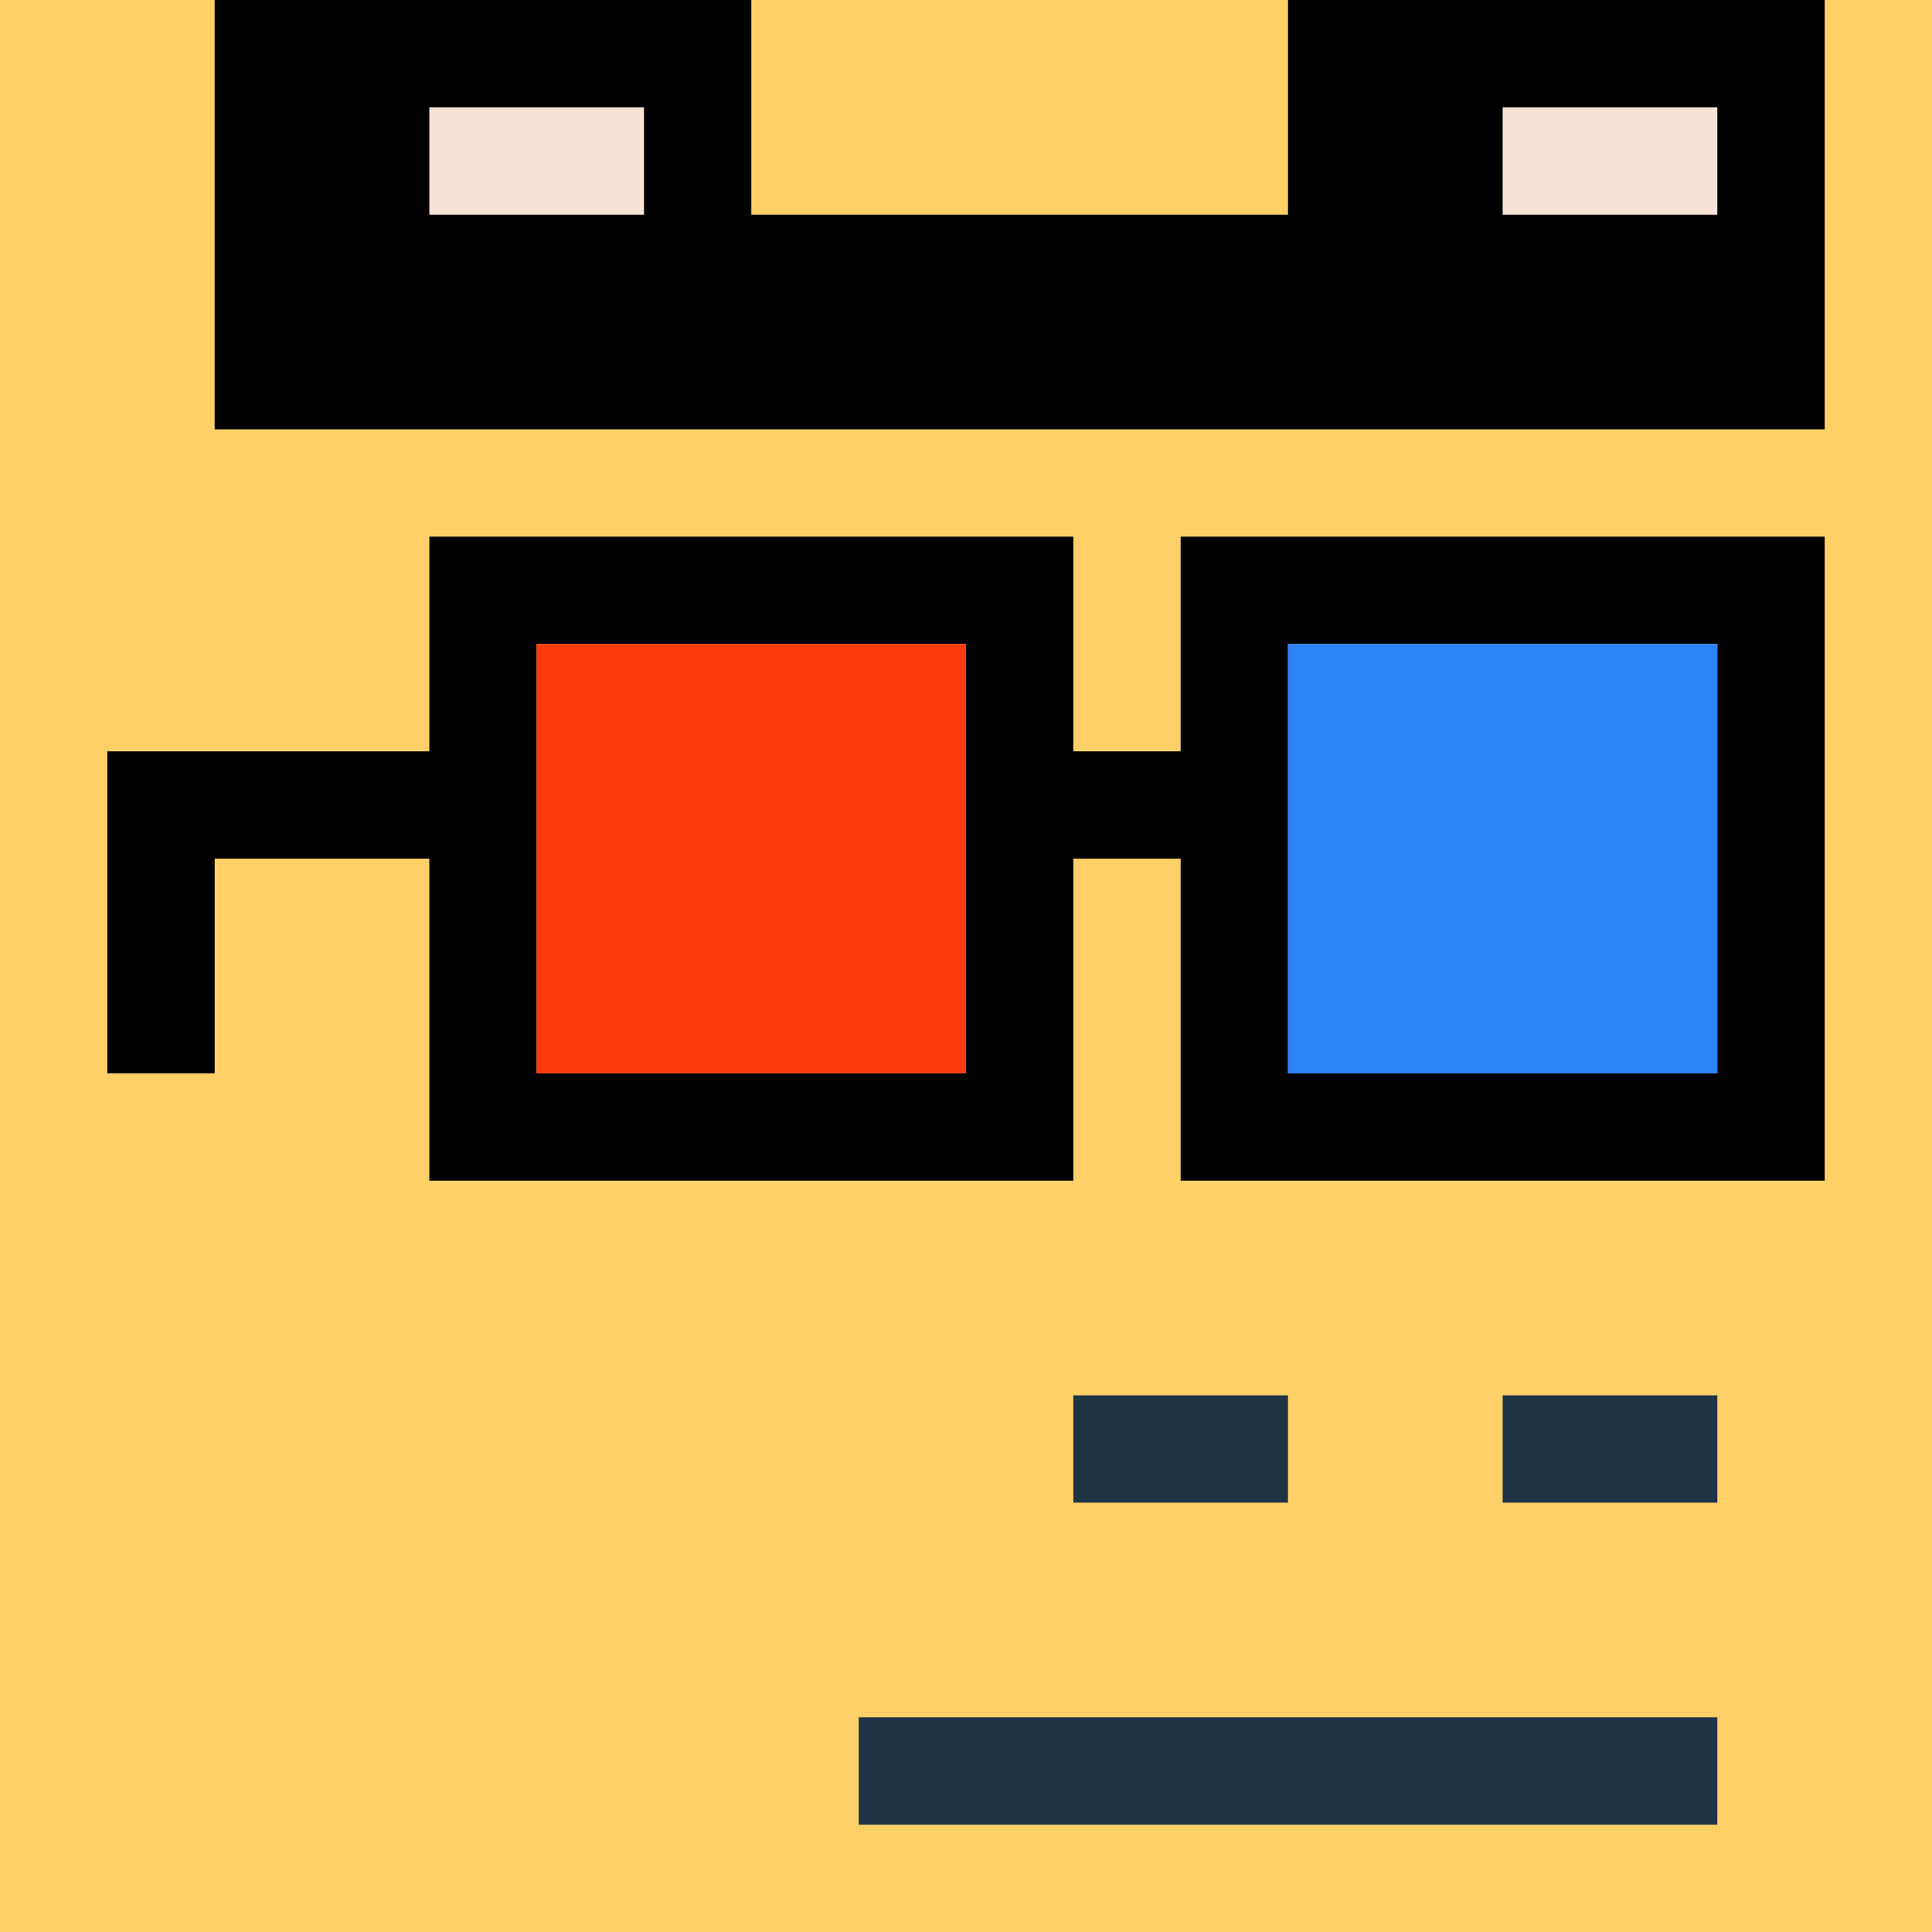 <svg width="18" height="18" viewBox="0 0 18 18" fill="none" xmlns="http://www.w3.org/2000/svg"><g clip-path="url(#0_clip0_50_99520)"><path d="M18 0H0V18H18V0Z" fill="#A3EFD0"/><path d="M18 0H0V18H18V0Z" fill="#FFD067"/></g><path d="M16 16H8V17H16V16ZM10 13H12V14H10V13ZM14 13H16V14H14V13Z" fill="#1E3445"/><g clip-path="url(#0_clip1_50_99520)"><path d="M2 4V-1H7V2H12V-1H17V4H2Z" fill="black"/><path d="M4 1H6V2H4V1Z" fill="#F7E3D8"/><path d="M14 1H16V2H14V1Z" fill="#F7E3D8"/></g><g clip-path="url(#0_clip2_50_99520)"><path d="M16 6H12V10H16V6ZM9 6H5V10H9V6ZM17 11H11V8H10V11H4V8H2V10H1V7H4V5H10V7H11V5H17V11Z" fill="black"/><path d="M9 6H5V10H9V6Z" fill="#FF3A0E"/><path d="M16 6H12V10H16V6Z" fill="#2B83F6"/></g><defs><clipPath id="0_clip0_50_99520"><rect width="18" height="18" fill="white"/></clipPath><clipPath id="0_clip1_50_99520"><rect width="18" height="18" fill="white"/></clipPath><clipPath id="0_clip2_50_99520"><rect width="18" height="18" fill="white"/></clipPath></defs></svg>